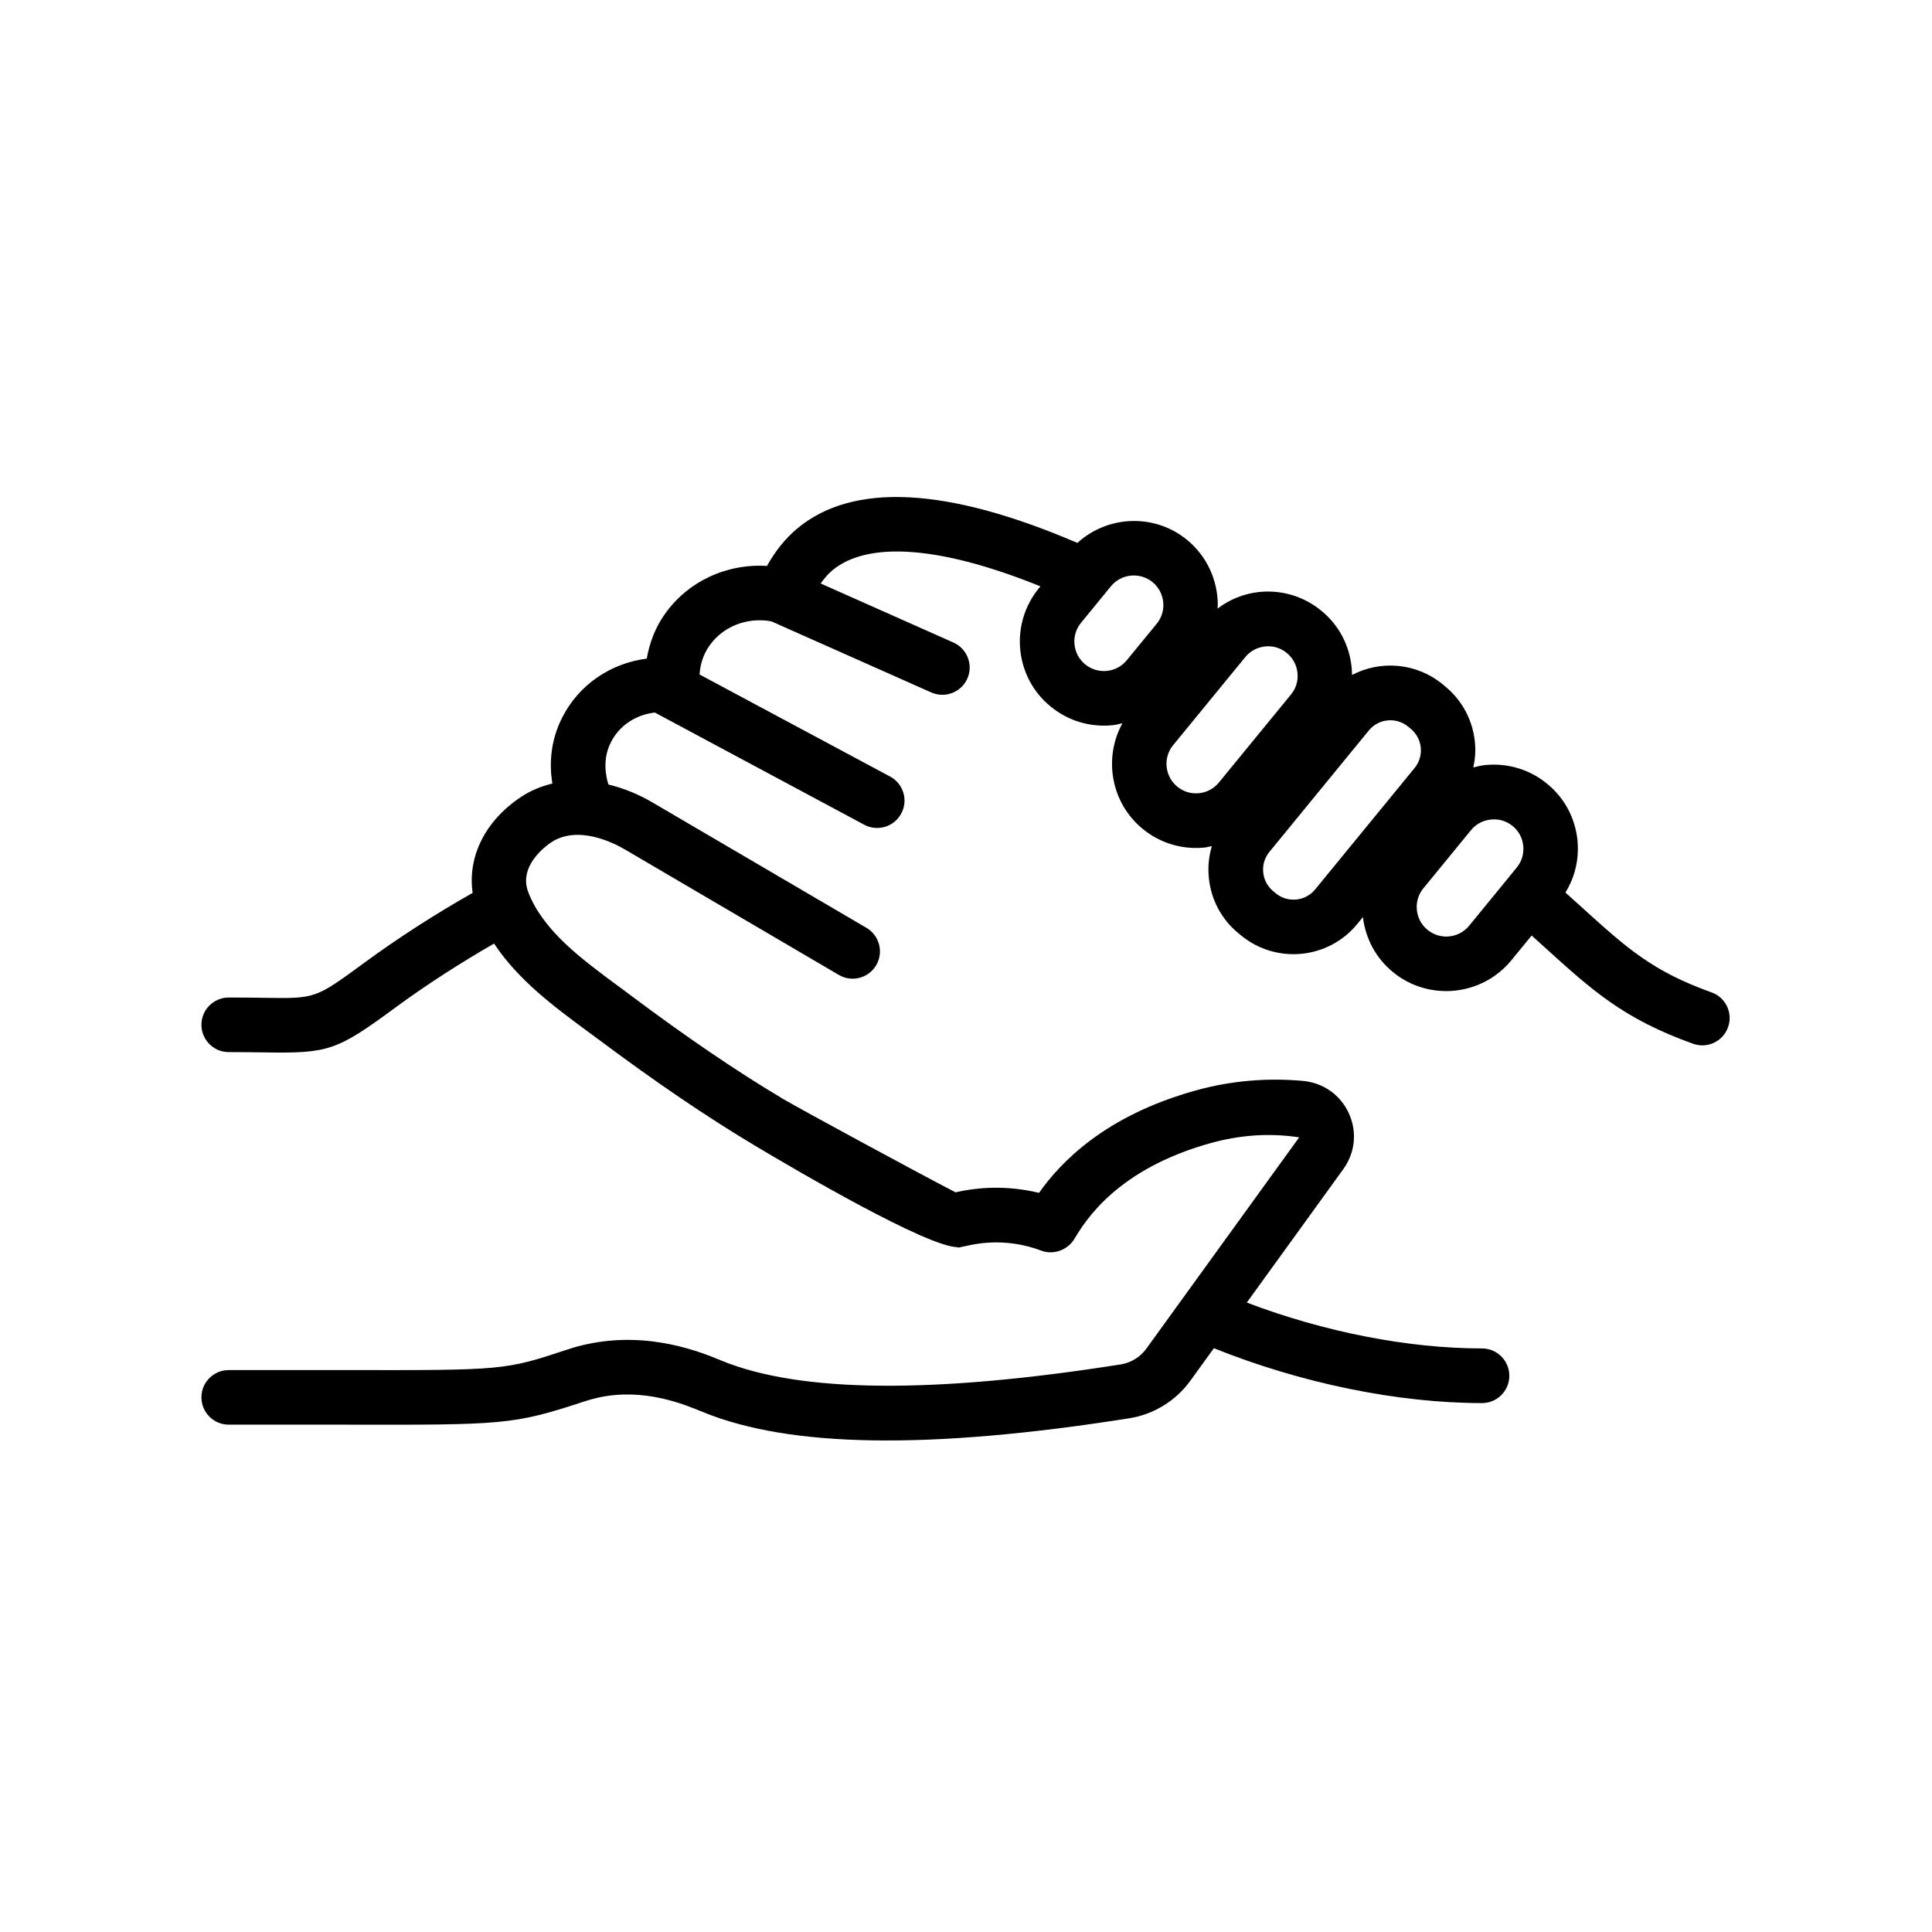<svg xmlns="http://www.w3.org/2000/svg" xmlns:xlink="http://www.w3.org/1999/xlink" width="1080" zoomAndPan="magnify" viewBox="0 0 810 810" height="1080" preserveAspectRatio="xMidYMid meet" version="1.0"><defs><clipPath id="67b79213cf"><path d="M 84.246 208 L 725.496 208 L 725.496 604 L 84.246 604 Z M 84.246 208 " clip-rule="nonzero"/></clipPath></defs><g clip-path="url(#67b79213cf)"><path fill="#000000" d="M 334.262 221.574 C 329.172 225.816 324.965 231.137 321.57 237.273 C 304.602 236.23 288.32 243.738 278.598 257.645 C 274.715 263.191 272.332 269.461 271.156 276.121 C 255.918 278.078 242.672 287.121 235.754 300.734 C 230.535 310.949 230.34 320.84 231.578 328.512 C 226.812 329.652 222.312 331.516 218.234 334.258 C 203.223 344.312 195.98 359.391 198.164 374.344 C 182.473 383.254 167.137 393.078 152.582 403.754 C 132.254 418.672 132.254 418.672 111.047 418.344 C 106.805 418.277 101.844 418.215 95.906 418.215 C 89.574 418.215 84.453 423.34 84.453 429.641 C 84.453 435.973 89.574 441.098 95.906 441.098 C 101.68 441.098 106.543 441.16 110.688 441.227 C 137.965 441.652 141.098 440.574 166.09 422.195 C 179.207 412.566 193.043 403.719 207.141 395.594 C 217.125 410.707 232.035 421.836 245.609 431.859 L 250.699 435.613 C 274.879 453.695 296.477 468.352 316.645 480.398 C 333.84 490.68 388.883 522.934 401.609 522.898 L 401.641 523.094 L 406.57 522.051 C 416.586 519.93 426.961 520.711 436.555 524.336 C 441.711 526.293 447.648 524.074 450.488 519.34 C 454.859 512.094 468.109 490.125 507.785 479.191 C 519.566 475.961 531.832 474.883 544.688 476.84 L 480.605 565.434 C 478.059 568.957 474.176 571.34 469.934 572.027 C 391.594 584.398 335.566 584.008 302.516 570.461 C 294.227 567.031 272.234 557.891 246.031 563.574 C 243.227 564.16 240.52 564.91 237.91 565.793 C 211.512 574.508 211.512 574.508 144.328 574.41 C 130.98 574.379 115.09 574.379 95.906 574.41 C 89.543 574.41 84.453 579.535 84.453 585.836 C 84.453 585.836 84.453 585.836 84.453 585.867 C 84.453 592.199 89.609 597.293 95.906 597.293 C 115.059 597.258 130.949 597.293 144.23 597.293 C 211.152 597.422 215.164 597.422 245.055 587.531 C 246.945 586.91 248.871 586.391 250.863 585.934 C 270.016 581.785 286.625 588.676 294.781 592.035 C 331.324 606.988 389.766 607.836 473.461 594.617 C 483.672 593.016 493.035 587.27 499.105 578.816 L 508.926 565.238 C 545.344 579.859 585.77 588.25 621.336 588.25 C 627.664 588.25 632.789 583.125 632.789 576.793 C 632.789 570.461 627.664 565.336 621.336 565.336 C 590.305 565.336 555.066 558.414 522.73 546.109 L 563.191 490.16 C 566.16 486.047 567.66 481.312 567.66 476.516 C 567.66 473.25 566.941 469.953 565.539 466.82 C 562.016 459.051 554.805 453.957 546.254 453.176 C 531.082 451.805 516.074 453.109 501.652 457.09 C 462.855 467.766 444.355 487.742 435.609 500.113 C 424.547 497.438 413.031 497.242 401.805 499.625 L 400.629 499.887 C 387.09 492.965 334.262 464.305 328.324 460.746 C 308.844 449.125 287.895 434.895 264.371 417.266 L 259.184 413.414 C 243.75 402.023 227.793 390.238 221.527 374.18 C 217.223 363.211 228.641 354.82 230.992 353.223 C 242.246 345.684 257.453 353.484 261.859 356.062 L 351.688 408.746 C 357.137 411.945 364.152 410.117 367.348 404.668 C 370.547 399.215 368.719 392.199 363.27 389 L 273.41 336.348 C 267.34 332.789 261.172 330.406 255.07 328.902 C 253.863 324.953 252.625 318 256.148 311.145 C 259.672 304.191 266.59 299.621 274.551 298.742 L 362.355 345.781 C 367.938 348.75 374.855 346.66 377.855 341.078 C 378.77 339.383 379.227 337.52 379.227 335.691 C 379.227 331.613 377.039 327.664 373.191 325.574 L 293.281 282.777 C 293.605 278.309 294.945 274.258 297.391 270.766 C 303.07 262.637 313.184 258.656 323.363 260.484 L 390.449 290.32 C 396.227 292.867 402.98 290.285 405.559 284.508 C 406.242 283.008 406.535 281.406 406.535 279.875 C 406.535 275.469 403.992 271.289 399.75 269.395 L 344.051 244.621 C 345.52 242.598 347.117 240.668 348.945 239.137 C 364.02 226.566 394.789 229.082 436.195 245.828 L 435.578 246.578 C 429.605 253.891 426.832 263.094 427.746 272.43 C 428.691 281.832 433.195 290.285 440.504 296.227 C 447.781 302.203 456.98 304.977 466.348 304.062 C 467.816 303.93 469.184 303.539 470.59 303.215 C 462.562 317.805 465.727 336.543 479.07 347.508 C 486.348 353.484 495.551 356.258 504.914 355.344 C 505.992 355.246 507.035 354.918 508.078 354.723 C 506.809 358.969 506.352 363.473 506.809 368.008 C 507.719 377.215 512.156 385.508 519.27 391.316 L 520.379 392.23 C 535.129 404.309 556.957 402.152 569.031 387.398 L 571.414 384.492 C 572.457 393.211 576.668 401.566 583.977 407.539 C 599.016 419.879 621.305 417.66 633.637 402.609 L 642.152 392.23 L 647.832 397.355 C 667.637 415.309 680.754 427.191 709.859 437.605 C 715.797 439.727 722.355 436.656 724.477 430.684 C 724.934 429.41 725.164 428.105 725.164 426.832 C 725.164 422.133 722.258 417.723 717.559 416.059 C 692.73 407.148 682.223 397.648 663.168 380.383 L 656.312 374.211 C 659.707 368.695 661.535 362.426 661.535 355.93 C 661.535 354.758 661.469 353.547 661.371 352.375 C 660.426 342.973 655.922 334.52 648.613 328.578 C 641.336 322.602 632.137 319.828 622.77 320.742 C 621.043 320.906 619.344 321.332 617.68 321.754 C 618.203 319.371 618.531 316.957 618.531 314.539 C 618.531 304.52 614.223 294.598 605.902 287.773 L 604.793 286.859 C 593.766 277.816 578.754 276.738 566.844 282.977 C 566.844 281.93 566.781 280.852 566.68 279.809 C 565.734 270.406 561.23 261.953 553.922 256.012 C 546.648 250.039 537.445 247.262 528.082 248.176 C 521.555 248.832 515.52 251.312 510.43 255.164 C 510.461 254.672 510.559 254.152 510.559 253.66 C 510.559 243.445 506.152 233.293 497.672 226.34 C 484 215.145 464.422 216.059 451.695 227.613 C 397.301 204.273 357.656 202.055 334.262 221.574 Z M 634.16 346.301 C 636.738 348.391 638.305 351.363 638.629 354.66 C 638.957 358.02 637.977 361.188 635.887 363.734 L 633.441 366.734 C 633.41 366.77 633.41 366.77 633.375 366.77 C 633.277 366.867 633.246 366.996 633.148 367.094 L 615.953 388.117 C 611.613 393.406 603.781 394.188 598.496 389.848 C 595.492 387.398 593.961 383.84 593.961 380.25 C 593.961 377.477 594.875 374.699 596.766 372.418 L 616.703 348.066 C 618.789 345.52 621.758 343.918 625.055 343.594 C 628.383 343.234 631.613 344.211 634.16 346.301 Z M 590.336 304.617 L 591.445 305.531 C 596.438 309.645 597.156 317.02 593.078 321.984 L 551.379 372.906 C 547.301 377.898 539.895 378.617 534.934 374.57 L 533.824 373.656 C 531.41 371.664 529.91 368.859 529.613 365.758 C 529.582 365.367 529.551 364.973 529.551 364.582 C 529.551 361.871 530.465 359.293 532.191 357.172 L 573.891 306.25 C 577.973 301.254 585.344 300.535 590.336 304.617 Z M 539.5 273.77 C 542.047 275.859 543.645 278.828 543.973 282.125 C 544.332 285.488 543.32 288.656 541.23 291.199 L 511.016 328.086 C 508.926 330.633 505.957 332.234 502.664 332.559 C 499.367 332.887 496.137 331.906 493.594 329.816 C 490.59 327.367 489.055 323.812 489.055 320.219 C 489.055 317.445 489.969 314.672 491.863 312.387 L 522.078 275.5 C 524.164 272.953 527.133 271.355 530.43 271.027 C 533.691 270.668 536.922 271.648 539.5 273.77 Z M 483.215 244.066 C 488.5 248.406 489.285 256.242 484.945 261.527 L 472.414 276.805 C 470.328 279.352 467.359 280.949 464.062 281.277 C 460.766 281.605 457.535 280.625 454.957 278.535 C 452.414 276.445 450.816 273.477 450.488 270.18 C 450.457 269.754 450.422 269.332 450.422 268.938 C 450.422 266.098 451.402 263.324 453.23 261.105 L 465.758 245.793 C 470.098 240.508 477.93 239.754 483.215 244.066 Z M 483.215 244.066 " fill-opacity="1" fill-rule="nonzero"/></g></svg>